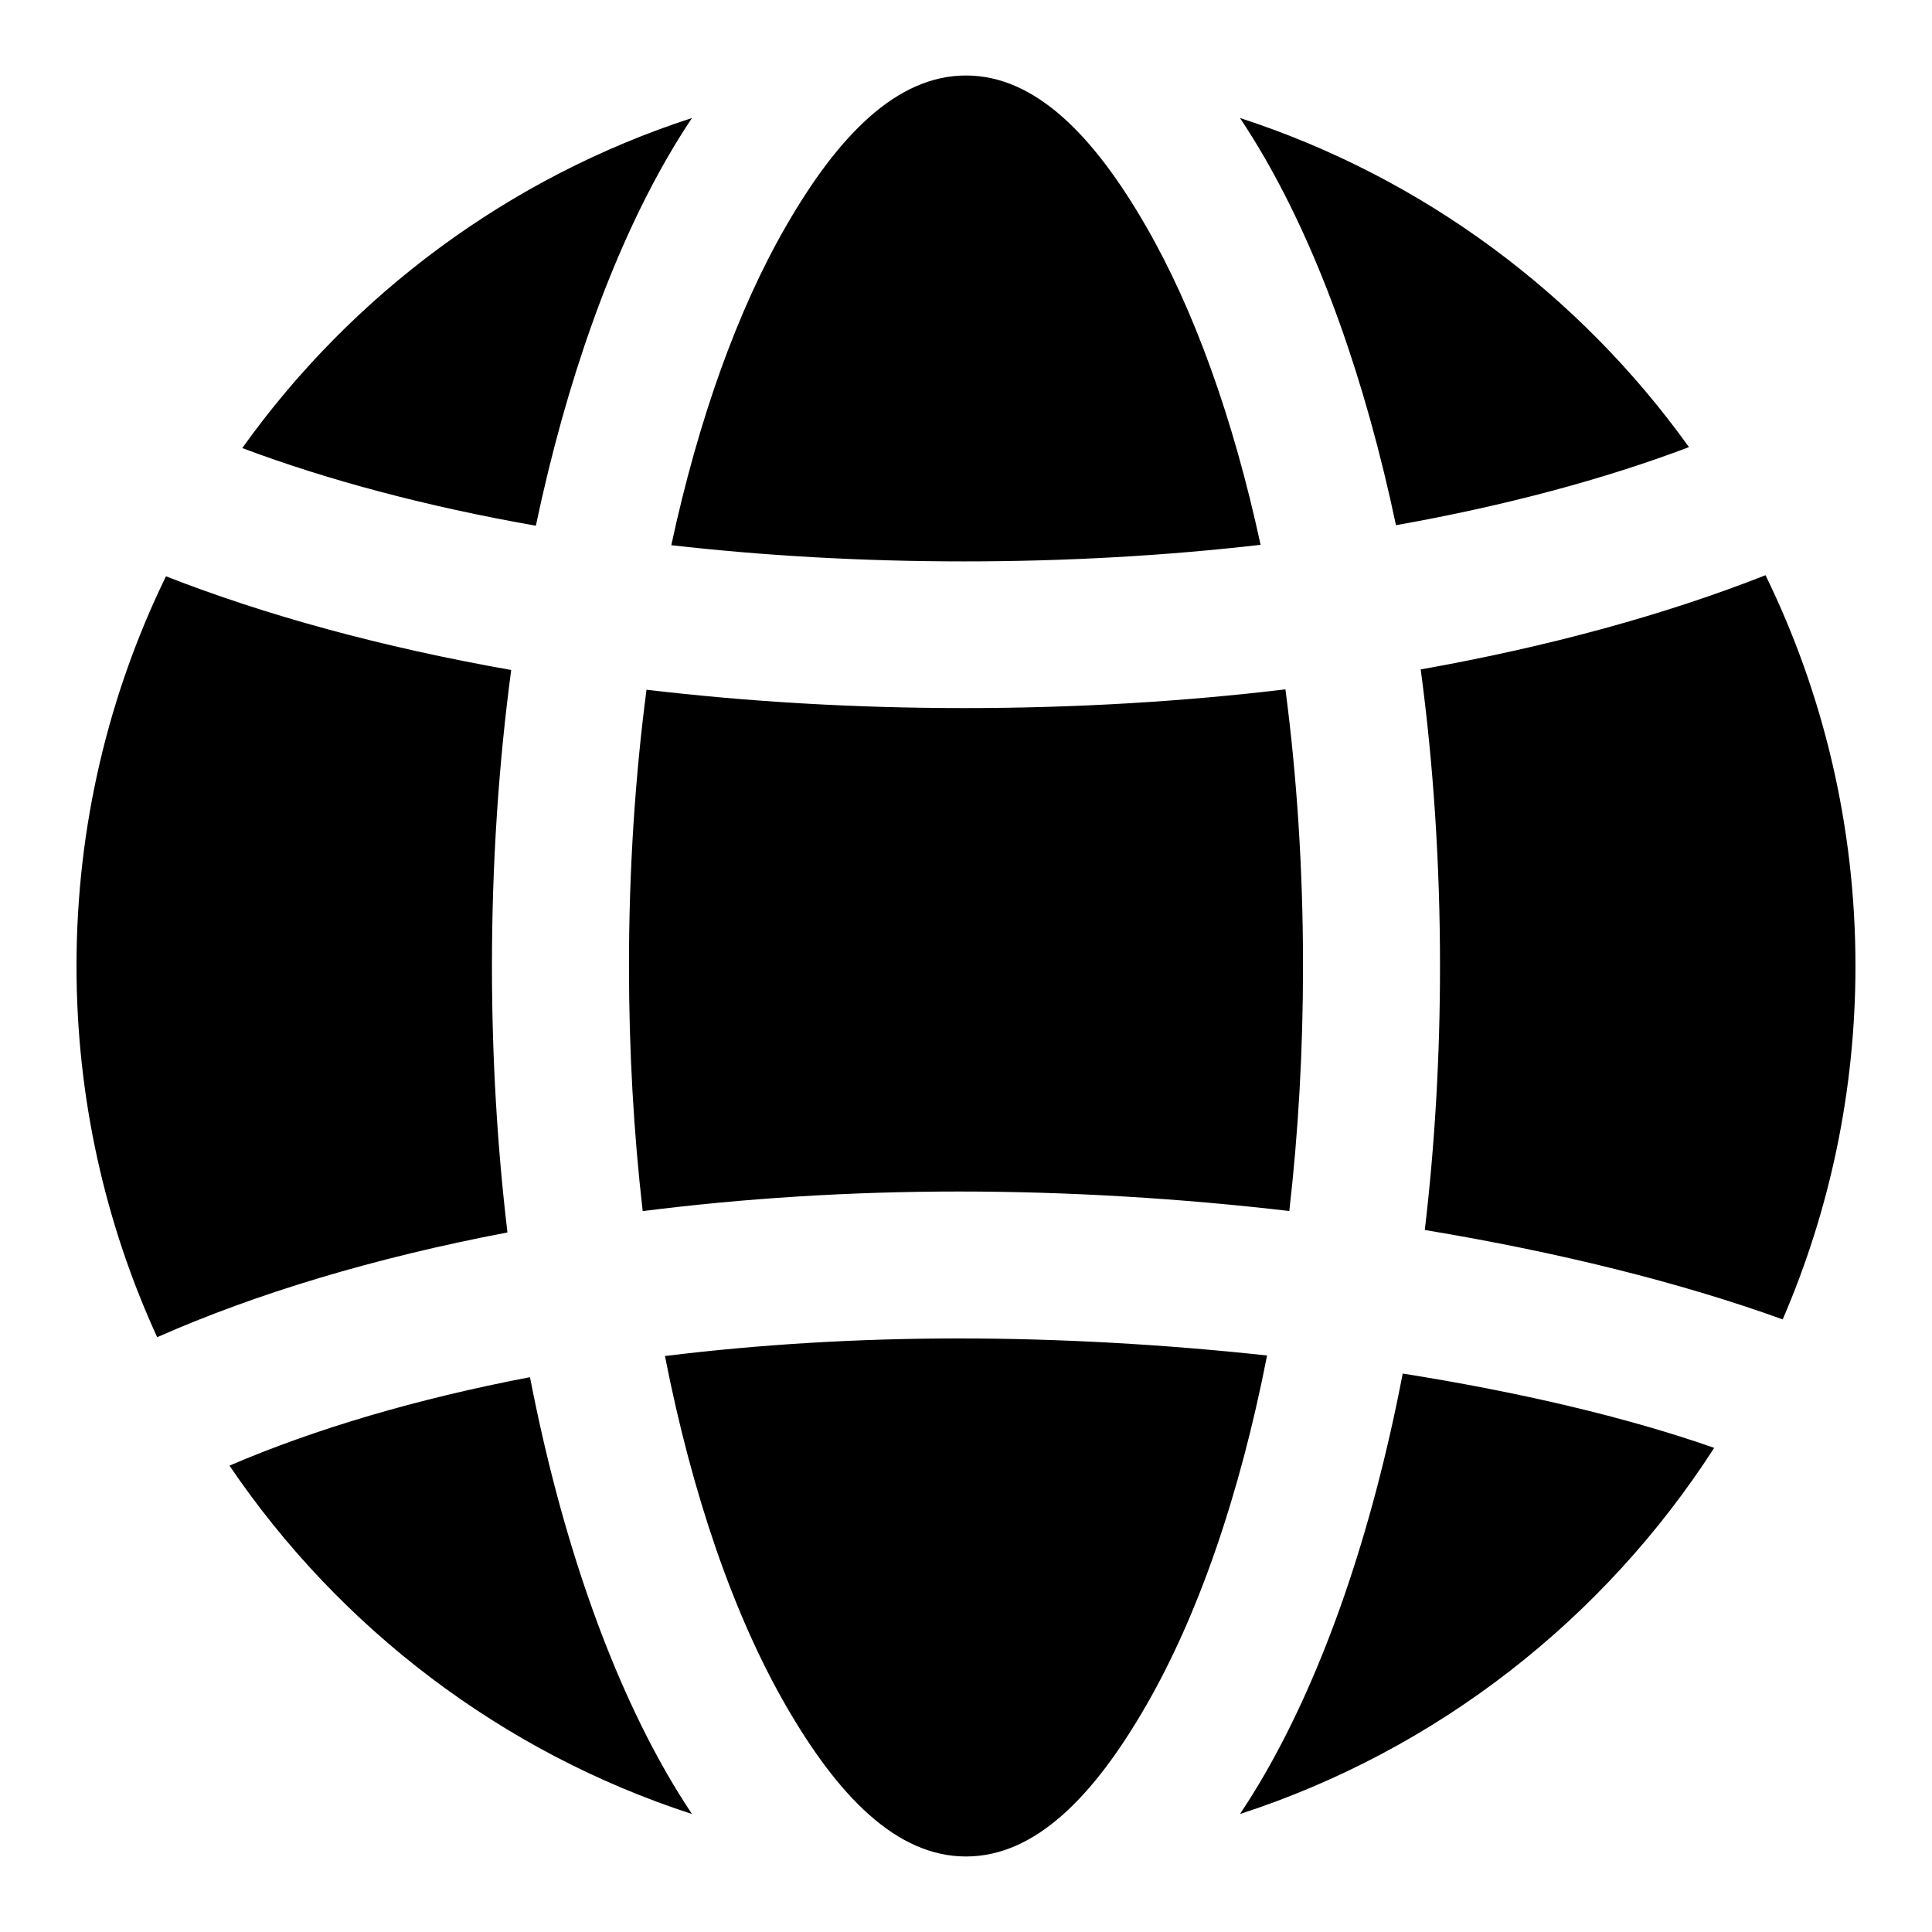 <?xml version="1.0" encoding="UTF-8"?>
<!-- Uploaded to: ICON Repo, www.svgrepo.com, Generator: ICON Repo Mixer Tools -->
<svg fill="#000000" width="800px" height="800px" version="1.1" viewBox="144 144 512 512" xmlns="http://www.w3.org/2000/svg">
 <path d="m320.22 503.36c24.672-3.039 50.82-4.66 77.918-4.66 26.641 0 54.523 1.574 81.648 4.519-7.227 36.984-18.262 68.879-32.07 92.797-13.793 23.945-29.301 39.973-47.719 39.973-18.422 0-33.93-16.027-47.719-39.973-13.777-23.883-24.812-55.734-32.055-92.652zm195.51 4.644c30.781 4.879 59.34 11.555 82.547 19.695-29.191 45.359-73.445 80.09-125.67 97.031 2.234-3.352 4.441-6.879 6.566-10.578 15.68-27.191 28.418-63.73 36.559-106.14zm-231.28 0.961c8.141 42.004 20.812 78.199 36.367 105.19 2.125 3.684 4.312 7.211 6.566 10.578-50.398-16.359-93.395-49.277-122.57-92.324 22.688-9.746 49.656-17.711 79.633-23.441zm-5.969-38.352c-35.172 6.691-66.66 16.184-92.828 27.758-13.73-29.961-21.379-63.273-21.379-98.367 0-37.031 8.516-72.078 23.711-103.28 26.355 10.328 57.309 18.812 91.488 24.828-3.305 24.781-5.102 51.137-5.102 78.453 0 24.449 1.434 48.129 4.109 70.613zm242.02-149.21c34.148-6.062 65.07-14.594 91.379-24.969 15.273 31.285 23.836 66.426 23.836 103.56 0 33.266-6.879 64.93-19.285 93.66-27.129-9.809-59.766-17.887-94.844-23.695 2.629-22.277 4.031-45.738 4.031-69.965 0-27.363-1.793-53.766-5.117-78.594zm-35.848 5.289c3.039 23.145 4.66 47.766 4.66 73.305 0 22.484-1.258 44.258-3.637 64.93-28.797-3.352-58.488-5.164-87.535-5.164-29.141 0-57.277 1.828-83.82 5.195-2.379-20.688-3.637-42.477-3.637-64.961 0-25.488 1.621-50.082 4.644-73.211 26.75 3.164 55.008 4.863 84.246 4.863 29.535 0 58.078-1.73 85.082-4.961zm-162.75-38.211c7.211-33.457 17.602-62.379 30.371-84.5 13.793-23.945 29.301-39.973 47.719-39.973 18.422 0 33.93 16.027 47.719 39.973 12.754 22.09 23.145 50.996 30.355 84.402-24.906 2.867-51.246 4.394-78.5 4.394-26.938 0-53.012-1.48-77.664-4.297zm5.481-113.21c-2.25 3.371-4.441 6.894-6.566 10.578-14.594 25.316-26.656 58.742-34.809 97.473-28.844-5.07-55.121-12.059-77.809-20.578 29.062-40.684 70.691-71.73 119.18-87.473zm145.22 0c48.383 15.695 89.93 46.664 118.99 87.223-22.609 8.551-48.824 15.57-77.648 20.688-8.156-38.684-20.199-72.043-34.777-97.328-2.125-3.684-4.312-7.211-6.566-10.578z" fill-rule="evenodd"/>
</svg>